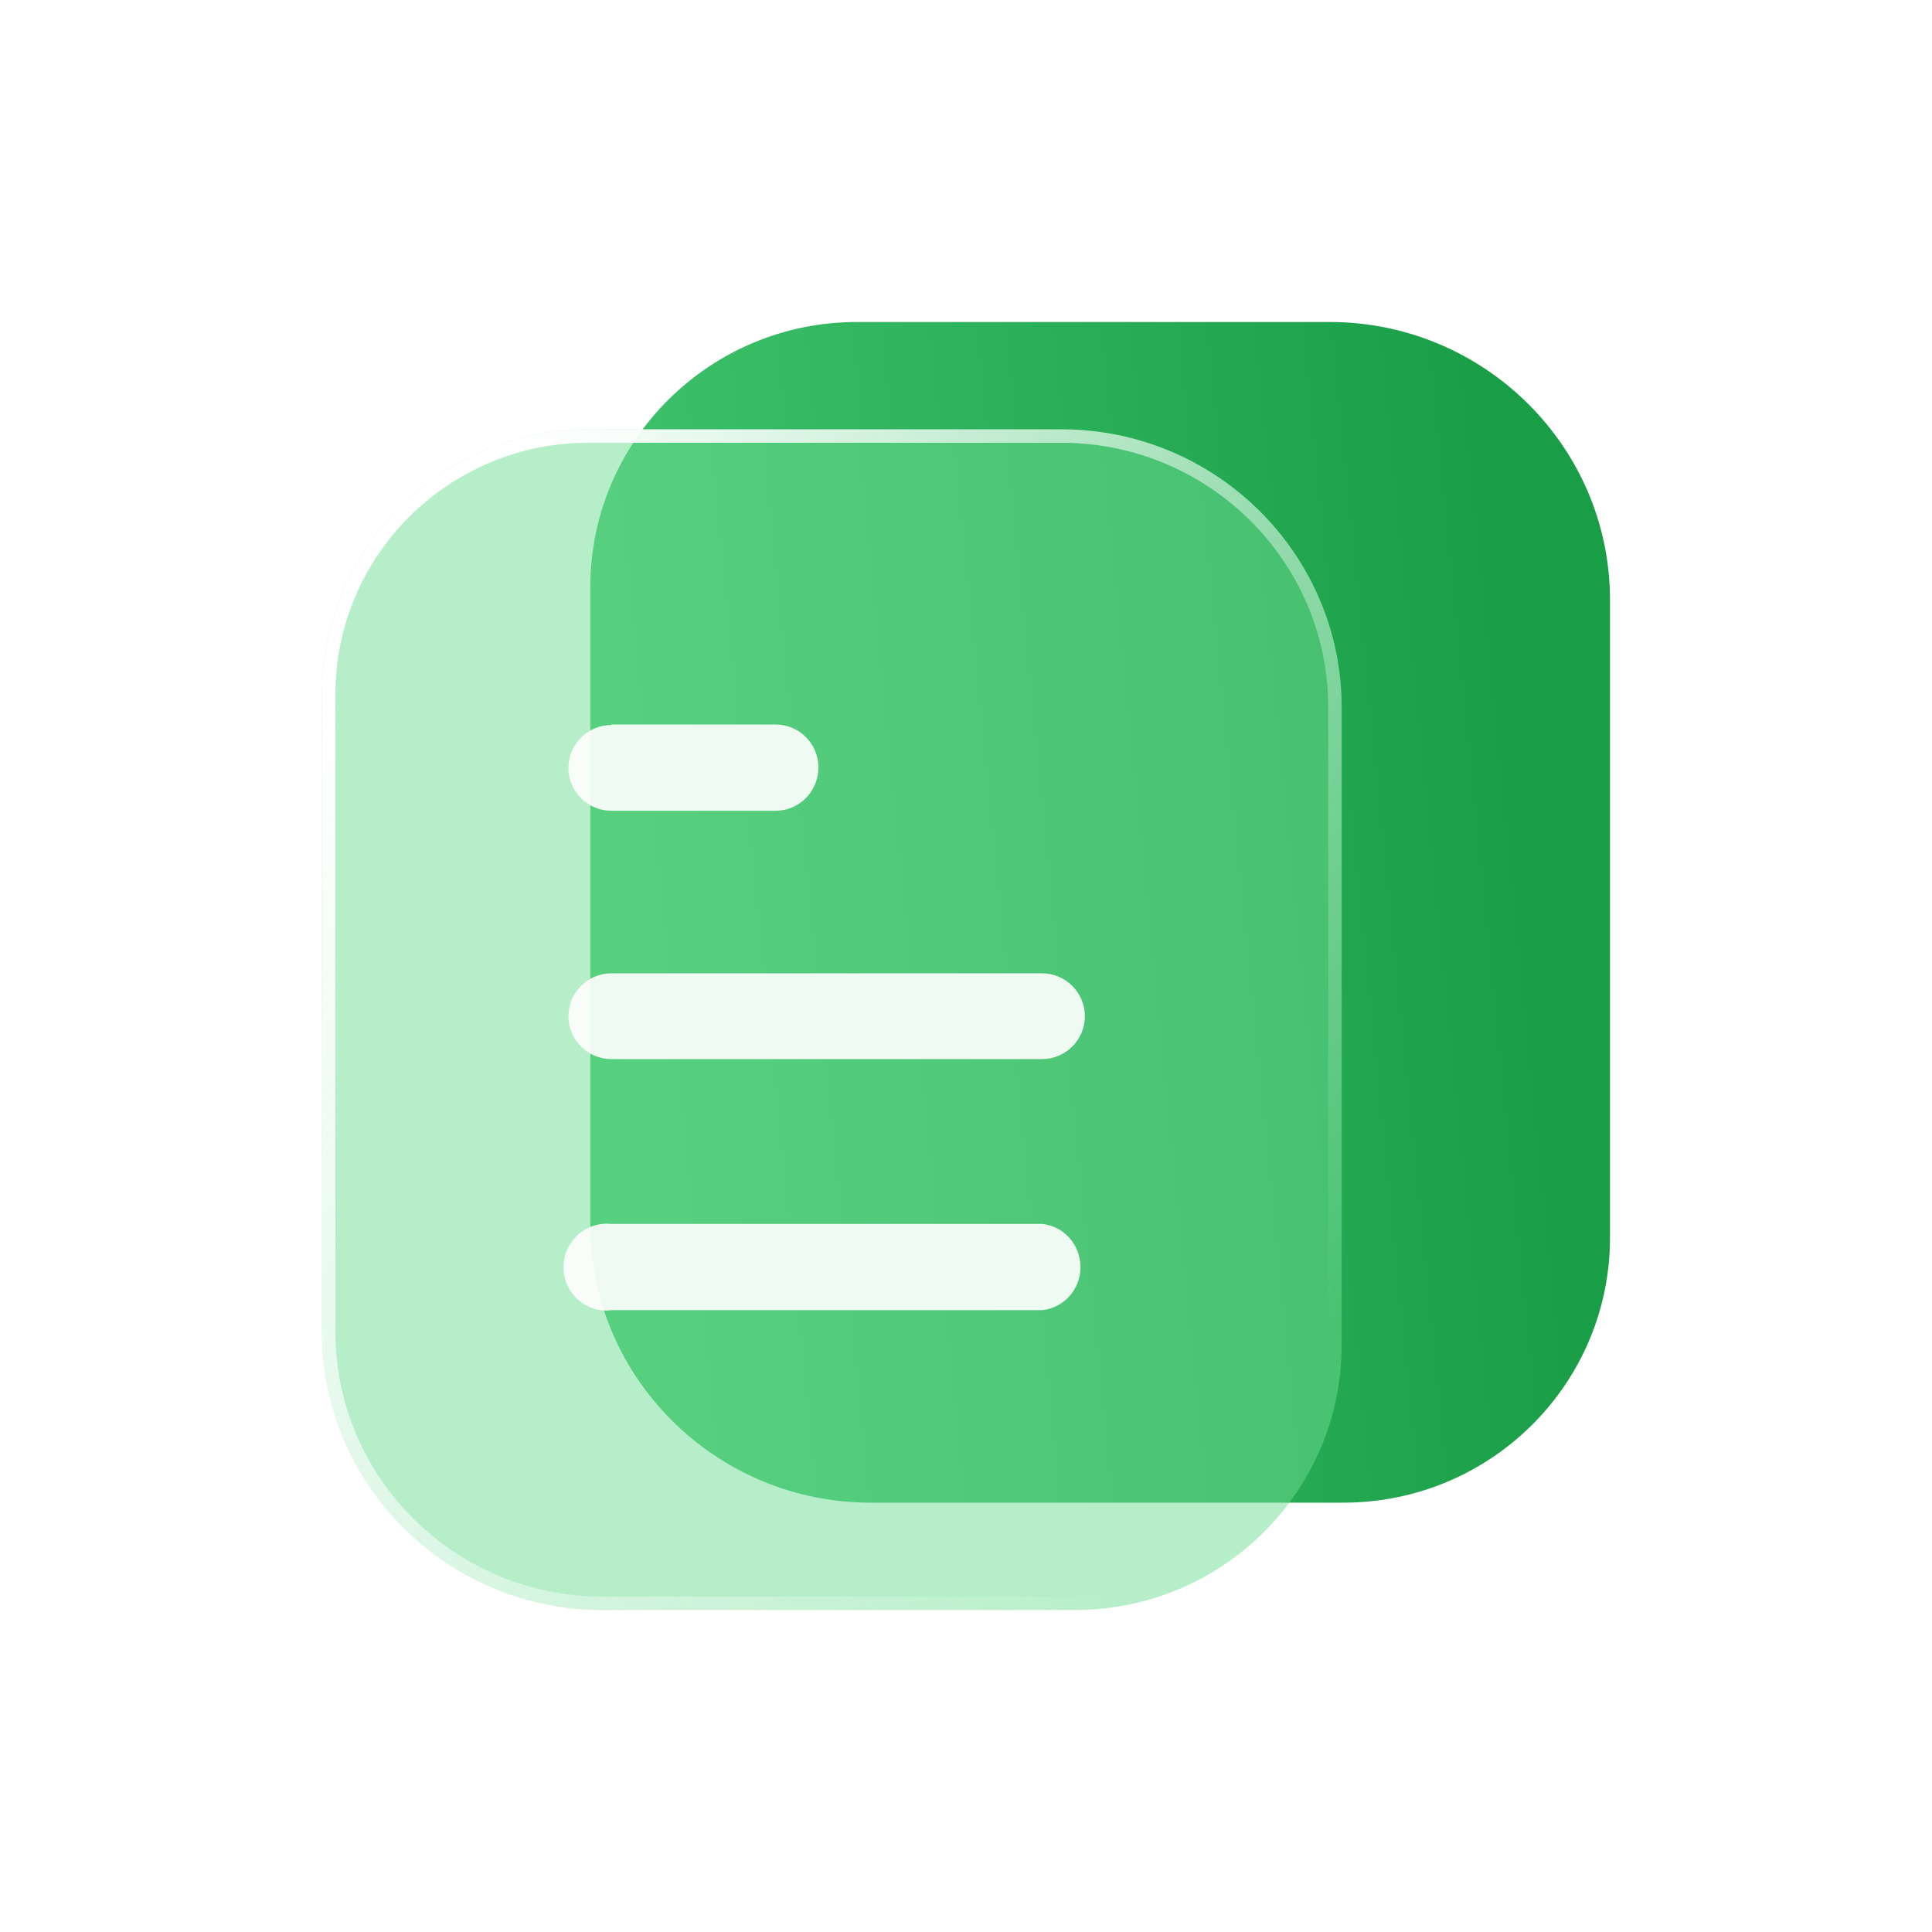 <svg width="72" height="72" viewBox="0 0 72 72" fill="none" xmlns="http://www.w3.org/2000/svg">
<path d="M22 21.878C22 16.422 26.449 12 31.937 12L49.554 12C55.308 12 60 16.642 60 22.362L60 46.122C60 51.578 55.552 56 50.063 56H32.446C26.692 56 22 51.358 22 45.638L22 21.878Z" fill="url(#paint0_linear_2027_1055)"/>
<g filter="url(#filter0_b_2027_1055)">
<path d="M12 25.878C12 20.422 16.449 16 21.937 16L39.554 16C45.308 16 50 20.642 50 26.362L50 50.122C50 55.578 45.552 60 40.063 60H22.446C16.692 60 12 55.358 12 49.638L12 25.878Z" fill="#6FDF95" fill-opacity="0.5"/>
<path d="M12.25 25.878C12.25 20.561 16.585 16.25 21.937 16.25L39.554 16.25C45.172 16.25 49.75 20.782 49.75 26.362L49.75 50.122C49.75 55.439 45.415 59.75 40.063 59.75H22.446C16.828 59.75 12.25 55.218 12.25 49.638L12.25 25.878Z" stroke="url(#paint1_linear_2027_1055)" stroke-width="0.5"/>
</g>
<path d="M22.781 27V27.02C21.899 27.02 21.184 27.737 21.184 28.617C21.184 29.498 21.899 30.215 22.781 30.215H28.901C29.784 30.215 30.5 29.498 30.5 28.595C30.5 27.717 29.784 27 28.901 27H22.781Z" fill="white" fill-opacity="0.9"/>
<path d="M38.833 39.469H22.781C21.899 39.469 21.184 38.753 21.184 37.872C21.184 36.992 21.899 36.273 22.781 36.273H38.833C39.714 36.273 40.43 36.992 40.43 37.872C40.43 38.753 39.714 39.469 38.833 39.469Z" fill="white" fill-opacity="0.9"/>
<path d="M38.834 48.826H22.782C22.167 48.908 21.573 48.601 21.246 48.089C20.918 47.557 20.918 46.881 21.246 46.369C21.573 45.837 22.167 45.55 22.782 45.612H38.834C39.651 45.694 40.267 46.39 40.267 47.229C40.267 48.046 39.651 48.744 38.834 48.826Z" fill="white" fill-opacity="0.9"/>
<defs>
<filter id="filter0_b_2027_1055" x="8" y="12" width="46" height="52" filterUnits="userSpaceOnUse" color-interpolation-filters="sRGB">
<feFlood flood-opacity="0" result="BackgroundImageFix"/>
<feGaussianBlur in="BackgroundImageFix" stdDeviation="2"/>
<feComposite in2="SourceAlpha" operator="in" result="effect1_backgroundBlur_2027_1055"/>
<feBlend mode="normal" in="SourceGraphic" in2="effect1_backgroundBlur_2027_1055" result="shape"/>
</filter>
<linearGradient id="paint0_linear_2027_1055" x1="22" y1="12" x2="55.248" y2="8.662" gradientUnits="userSpaceOnUse">
<stop stop-color="#3EC16B"/>
<stop offset="1" stop-color="#199D46"/>
</linearGradient>
<linearGradient id="paint1_linear_2027_1055" x1="12.733" y1="25.334" x2="62.355" y2="59.194" gradientUnits="userSpaceOnUse">
<stop stop-color="white"/>
<stop offset="0.734" stop-color="white" stop-opacity="0"/>
</linearGradient>
</defs>
</svg>
